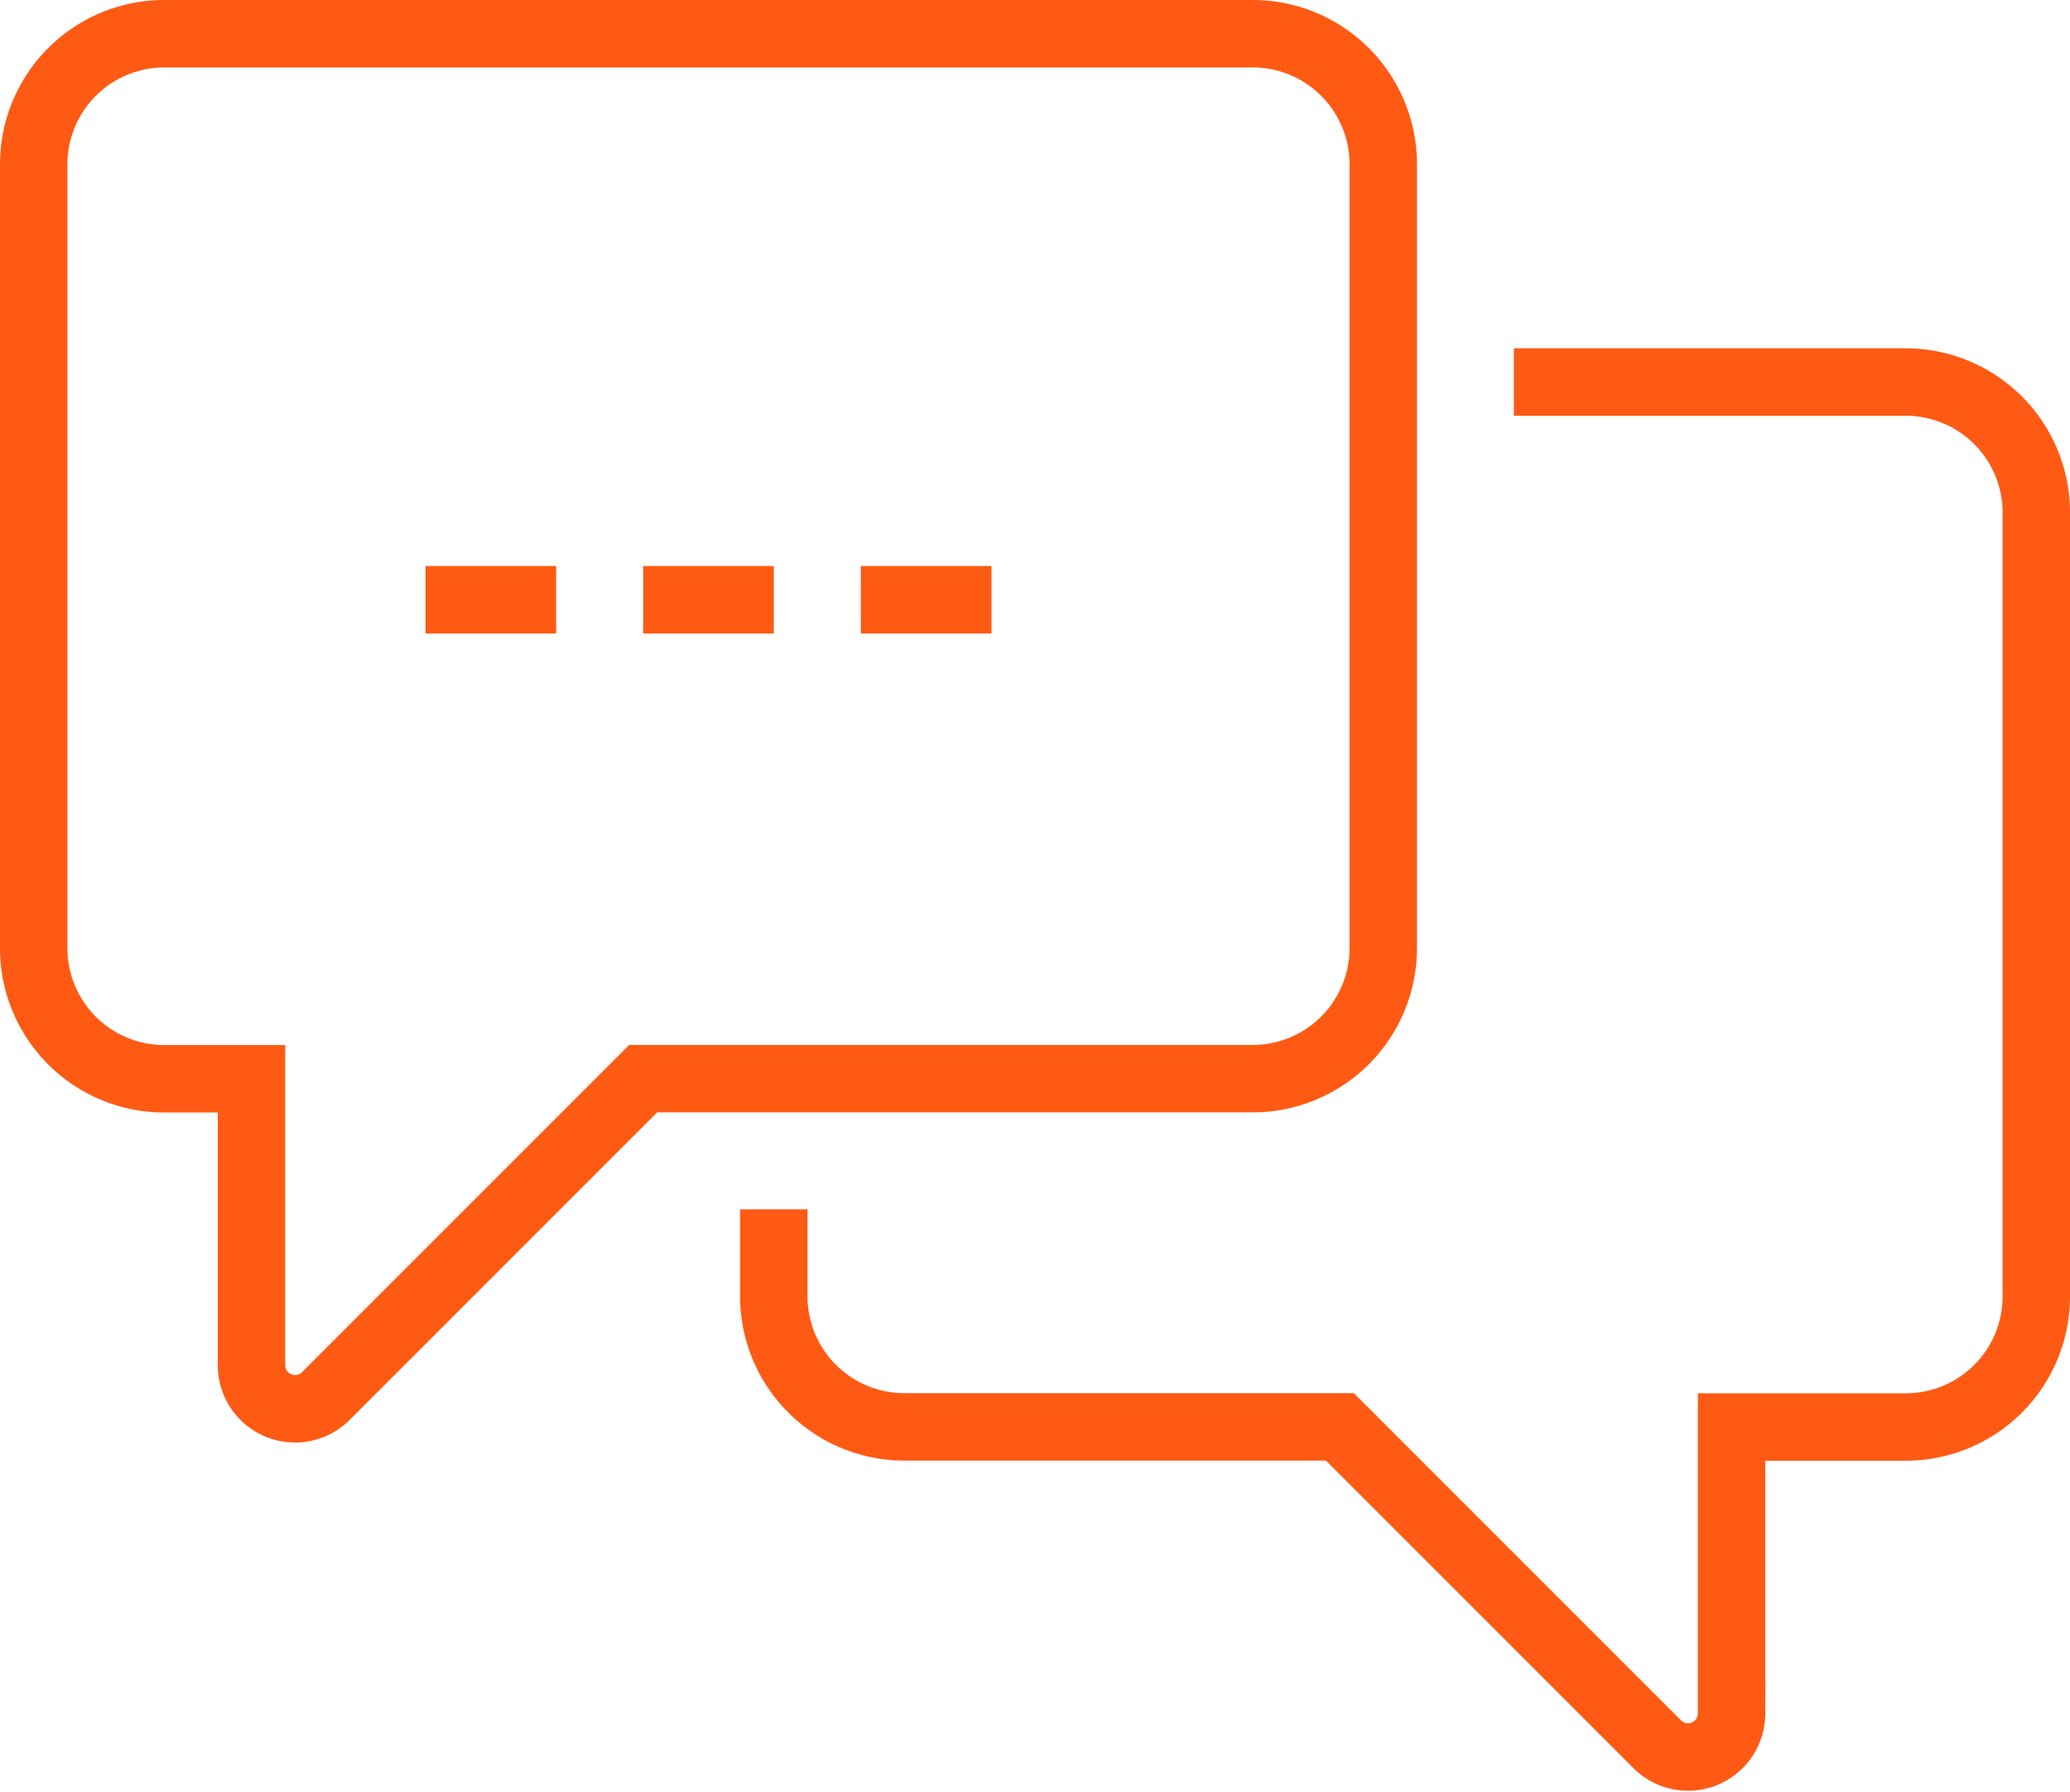 <svg xmlns="http://www.w3.org/2000/svg" width="61.396" height="53.145" viewBox="0 0 61.396 53.145">
  <g id="icon-message" transform="translate(-499.562 -3887.719)">
    <path id="Path_28849" data-name="Path 28849" d="M405.154,164.989H387.077l-9.417,9.417a1.291,1.291,0,0,1-2.2-.913v-8.5h-2.582A3.873,3.873,0,0,1,369,161.115V137.874A3.873,3.873,0,0,1,372.874,134h32.28a3.873,3.873,0,0,1,3.874,3.874v23.242A3.873,3.873,0,0,1,405.154,164.989Z" transform="translate(131.562 3754.719)" fill="none" stroke="#ff5a14" stroke-miterlimit="10" stroke-width="2"/>
    <path id="Path_28850" data-name="Path 28850" d="M407.951,142h11.621a3.873,3.873,0,0,1,3.874,3.874v23.242a3.873,3.873,0,0,1-3.874,3.874h-5.165v8.5a1.291,1.291,0,0,1-2.2.913l-9.417-9.417H389.874A3.873,3.873,0,0,1,386,169.115v-2.582" transform="translate(136.513 3757.049)" fill="none" stroke="#ff5a14" stroke-miterlimit="10" stroke-width="2"/>
    <line id="Line_13" data-name="Line 13" x2="3.874" transform="translate(512.183 3905.505)" fill="none" stroke="#ff5a14" stroke-miterlimit="10" stroke-width="2"/>
    <line id="Line_14" data-name="Line 14" x2="3.874" transform="translate(518.639 3905.505)" fill="none" stroke="#ff5a14" stroke-miterlimit="10" stroke-width="2"/>
    <line id="Line_15" data-name="Line 15" x2="3.874" transform="translate(525.095 3905.505)" fill="none" stroke="#ff5a14" stroke-miterlimit="10" stroke-width="2"/>
  </g>
</svg>
